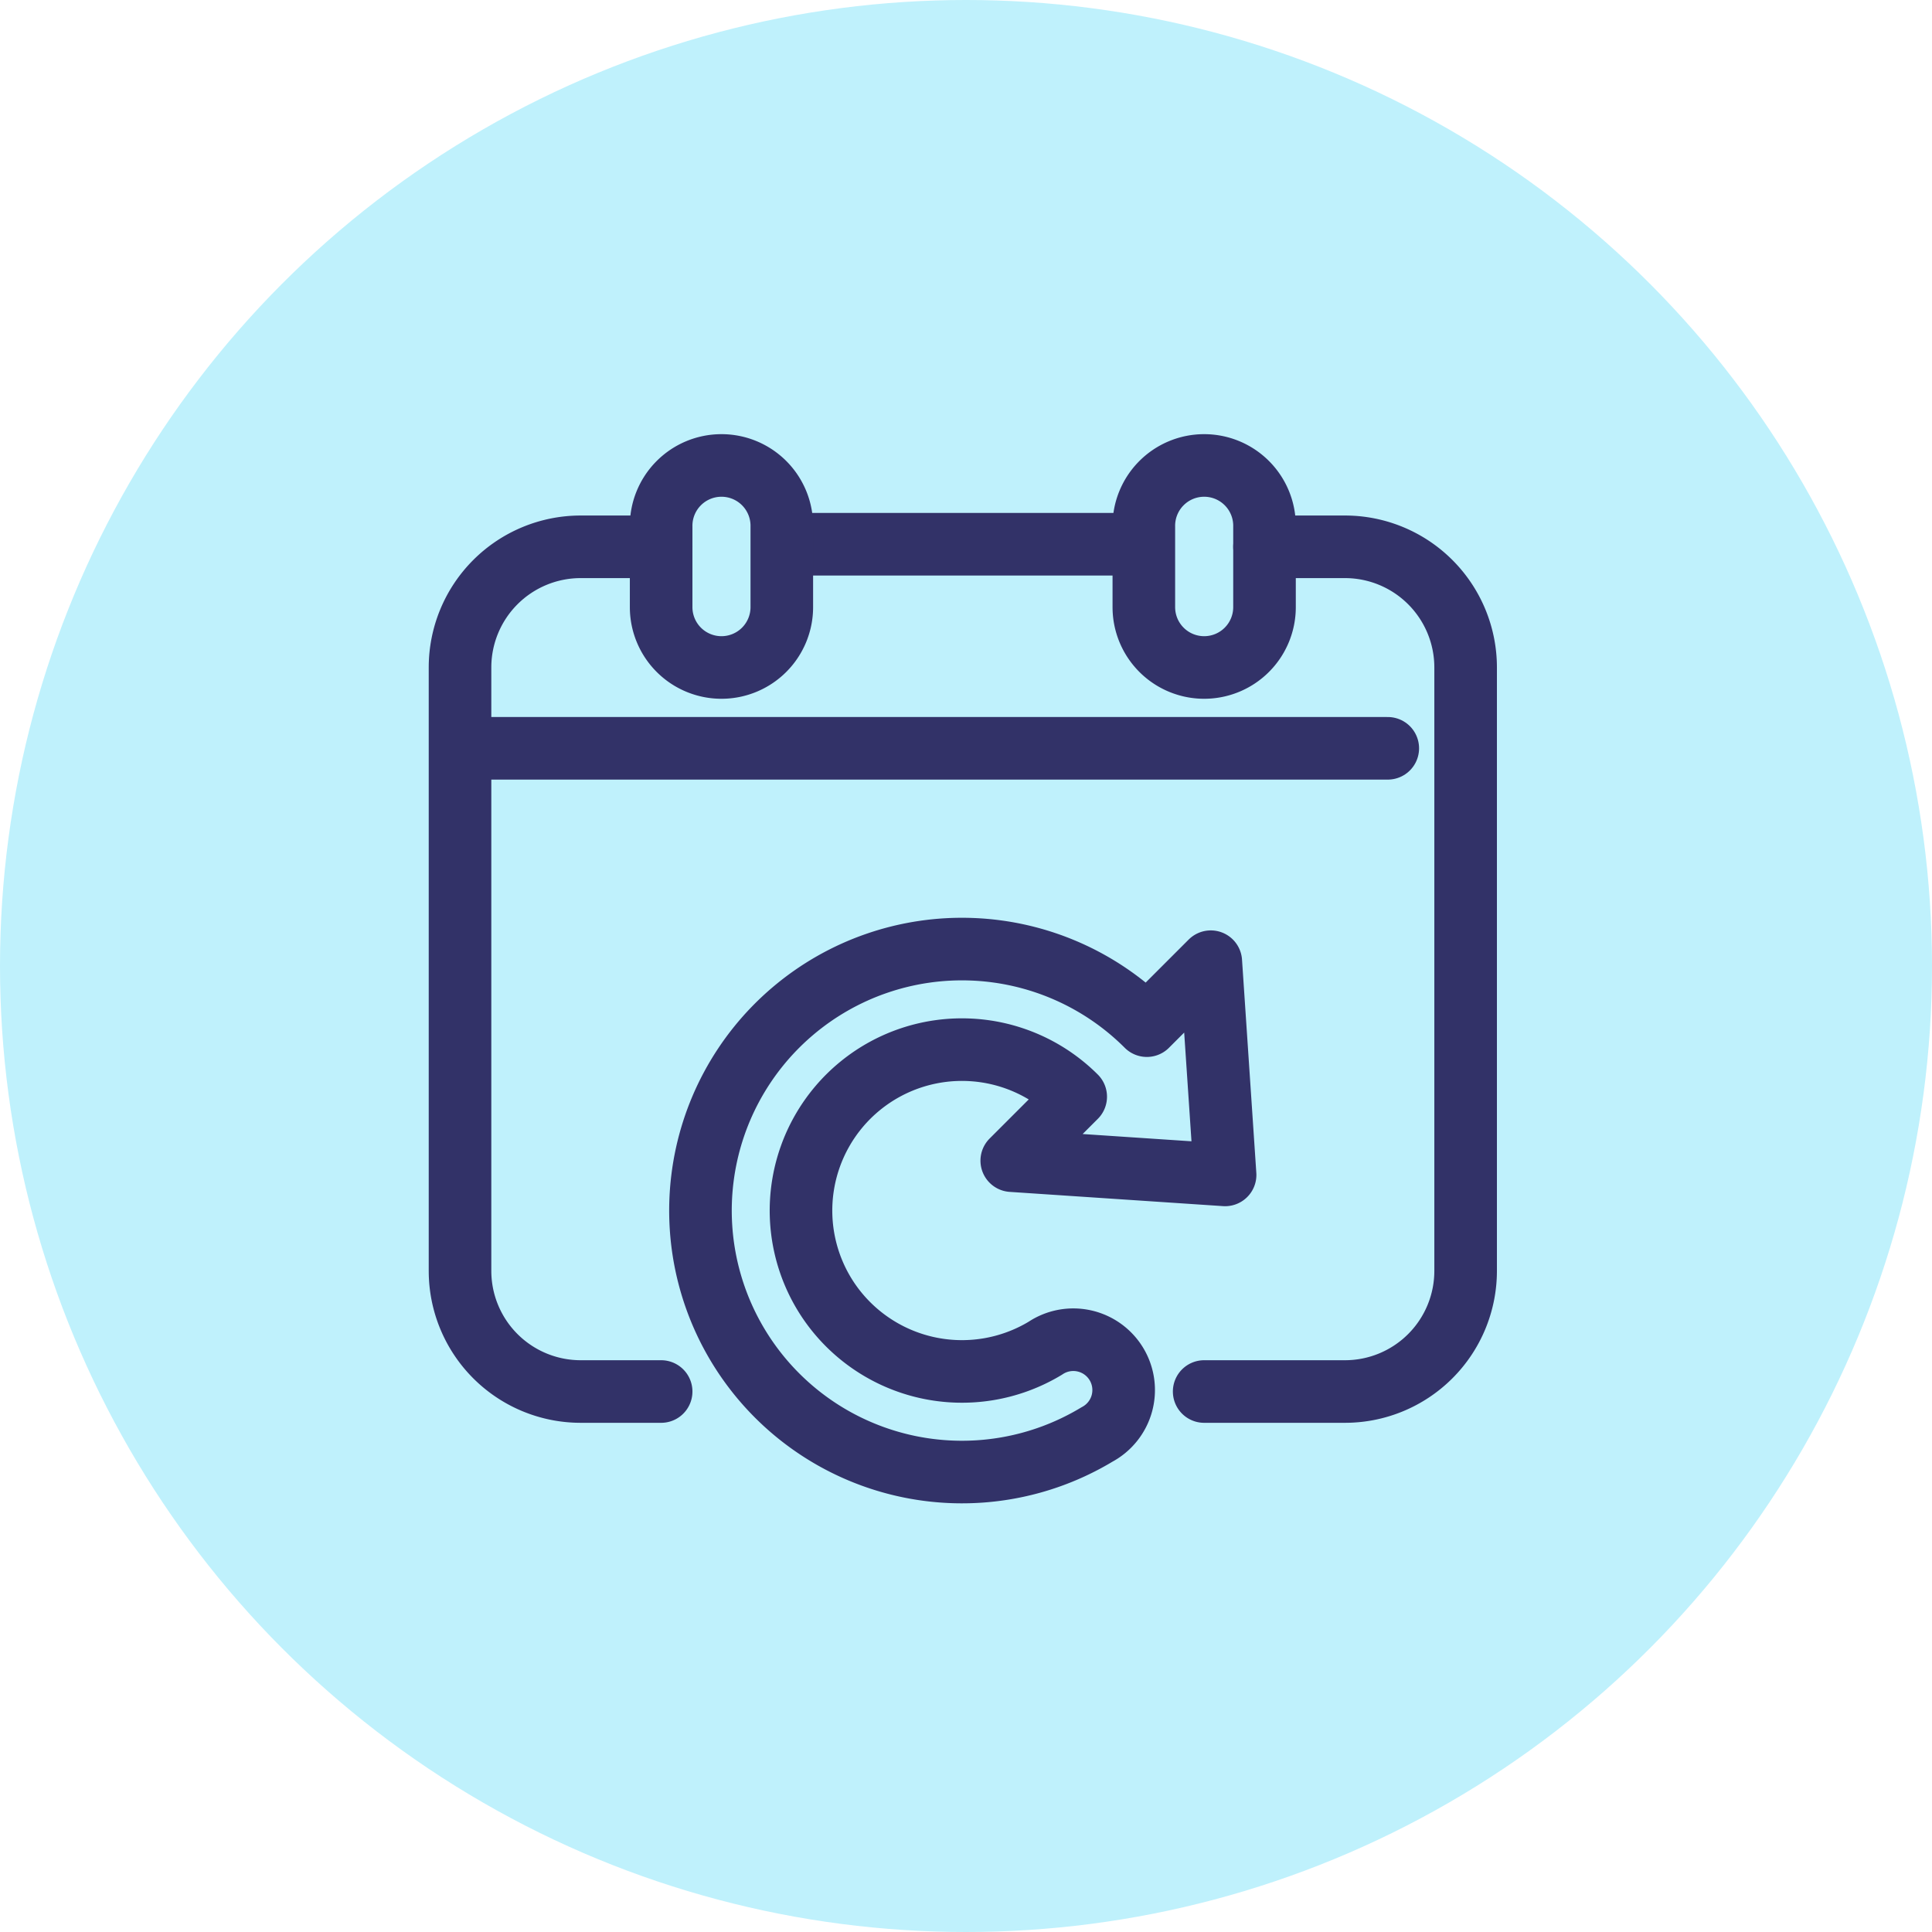 <svg xmlns="http://www.w3.org/2000/svg" width="142" height="142" viewBox="0 0 142 142"><g id="icon-reschedule" transform="translate(-315 -654)"><g id="Group_192175" data-name="Group 192175" transform="translate(-270 -3545)"><circle id="Ellipse_279" data-name="Ellipse 279" cx="71" cy="71" r="71" transform="translate(585 4199)" fill="#bff1fc"></circle></g><g id="Group_192176" data-name="Group 192176" transform="translate(347.333 686.815)"><g id="Group_192177" data-name="Group 192177" transform="translate(0 -0.482)"><path id="Path_3205" data-name="Path 3205" d="M15.782,67.085H9.869A8.869,8.869,0,0,1,1,58.216V13.869A8.869,8.869,0,0,1,9.869,5h5.913" transform="translate(0.478 2.857)" fill="none" stroke="#323268" stroke-linecap="round" stroke-linejoin="round" stroke-width="4.6"></path><path id="Path_3206" data-name="Path 3206" d="M42.435,5h5.913a8.869,8.869,0,0,1,8.869,8.869V58.216a8.869,8.869,0,0,1-8.869,8.869H38" transform="translate(18.172 2.857)" fill="none" stroke="#323268" stroke-linecap="round" stroke-linejoin="round" stroke-width="4.6"></path><line id="Line_585" data-name="Line 585" x2="23" transform="translate(27.167 7.667)" fill="none" stroke="#323268" stroke-linecap="round" stroke-linejoin="round" stroke-width="4.6"></line><line id="Line_586" data-name="Line 586" x2="68" transform="translate(1.667 22.667)" fill="none" stroke="#323268" stroke-linecap="round" stroke-linejoin="round" stroke-width="4.6"></line><path id="Path_3207" data-name="Path 3207" d="M15.435,15.782h0A4.434,4.434,0,0,1,11,11.348V5.435a4.435,4.435,0,1,1,8.869,0v5.913A4.434,4.434,0,0,1,15.435,15.782Z" transform="translate(5.26 0.944)" fill="none" stroke="#323268" stroke-linecap="round" stroke-linejoin="round" stroke-width="4.6"></path><path id="Path_3208" data-name="Path 3208" d="M39.435,15.782h0A4.434,4.434,0,0,1,35,11.348V5.435a4.435,4.435,0,1,1,8.869,0v5.913A4.434,4.434,0,0,1,39.435,15.782Z" transform="translate(16.738 0.944)" fill="none" stroke="#323268" stroke-linecap="round" stroke-linejoin="round" stroke-width="4.6"></path><path id="Path_3209" data-name="Path 3209" d="M22.279,50.739a11.844,11.844,0,0,0,16,3.6,3.7,3.7,0,1,1,3.8,6.339,19.219,19.219,0,1,1,3.663-30.048l4.7-4.7L51.493,41.6l-15.68-1.047,4.7-4.7A11.83,11.83,0,0,0,22.279,50.739Z" transform="translate(6.217 12.421)" fill="none" stroke="#323268" stroke-linecap="round" stroke-linejoin="round" stroke-width="4.6"></path></g></g></g></svg>